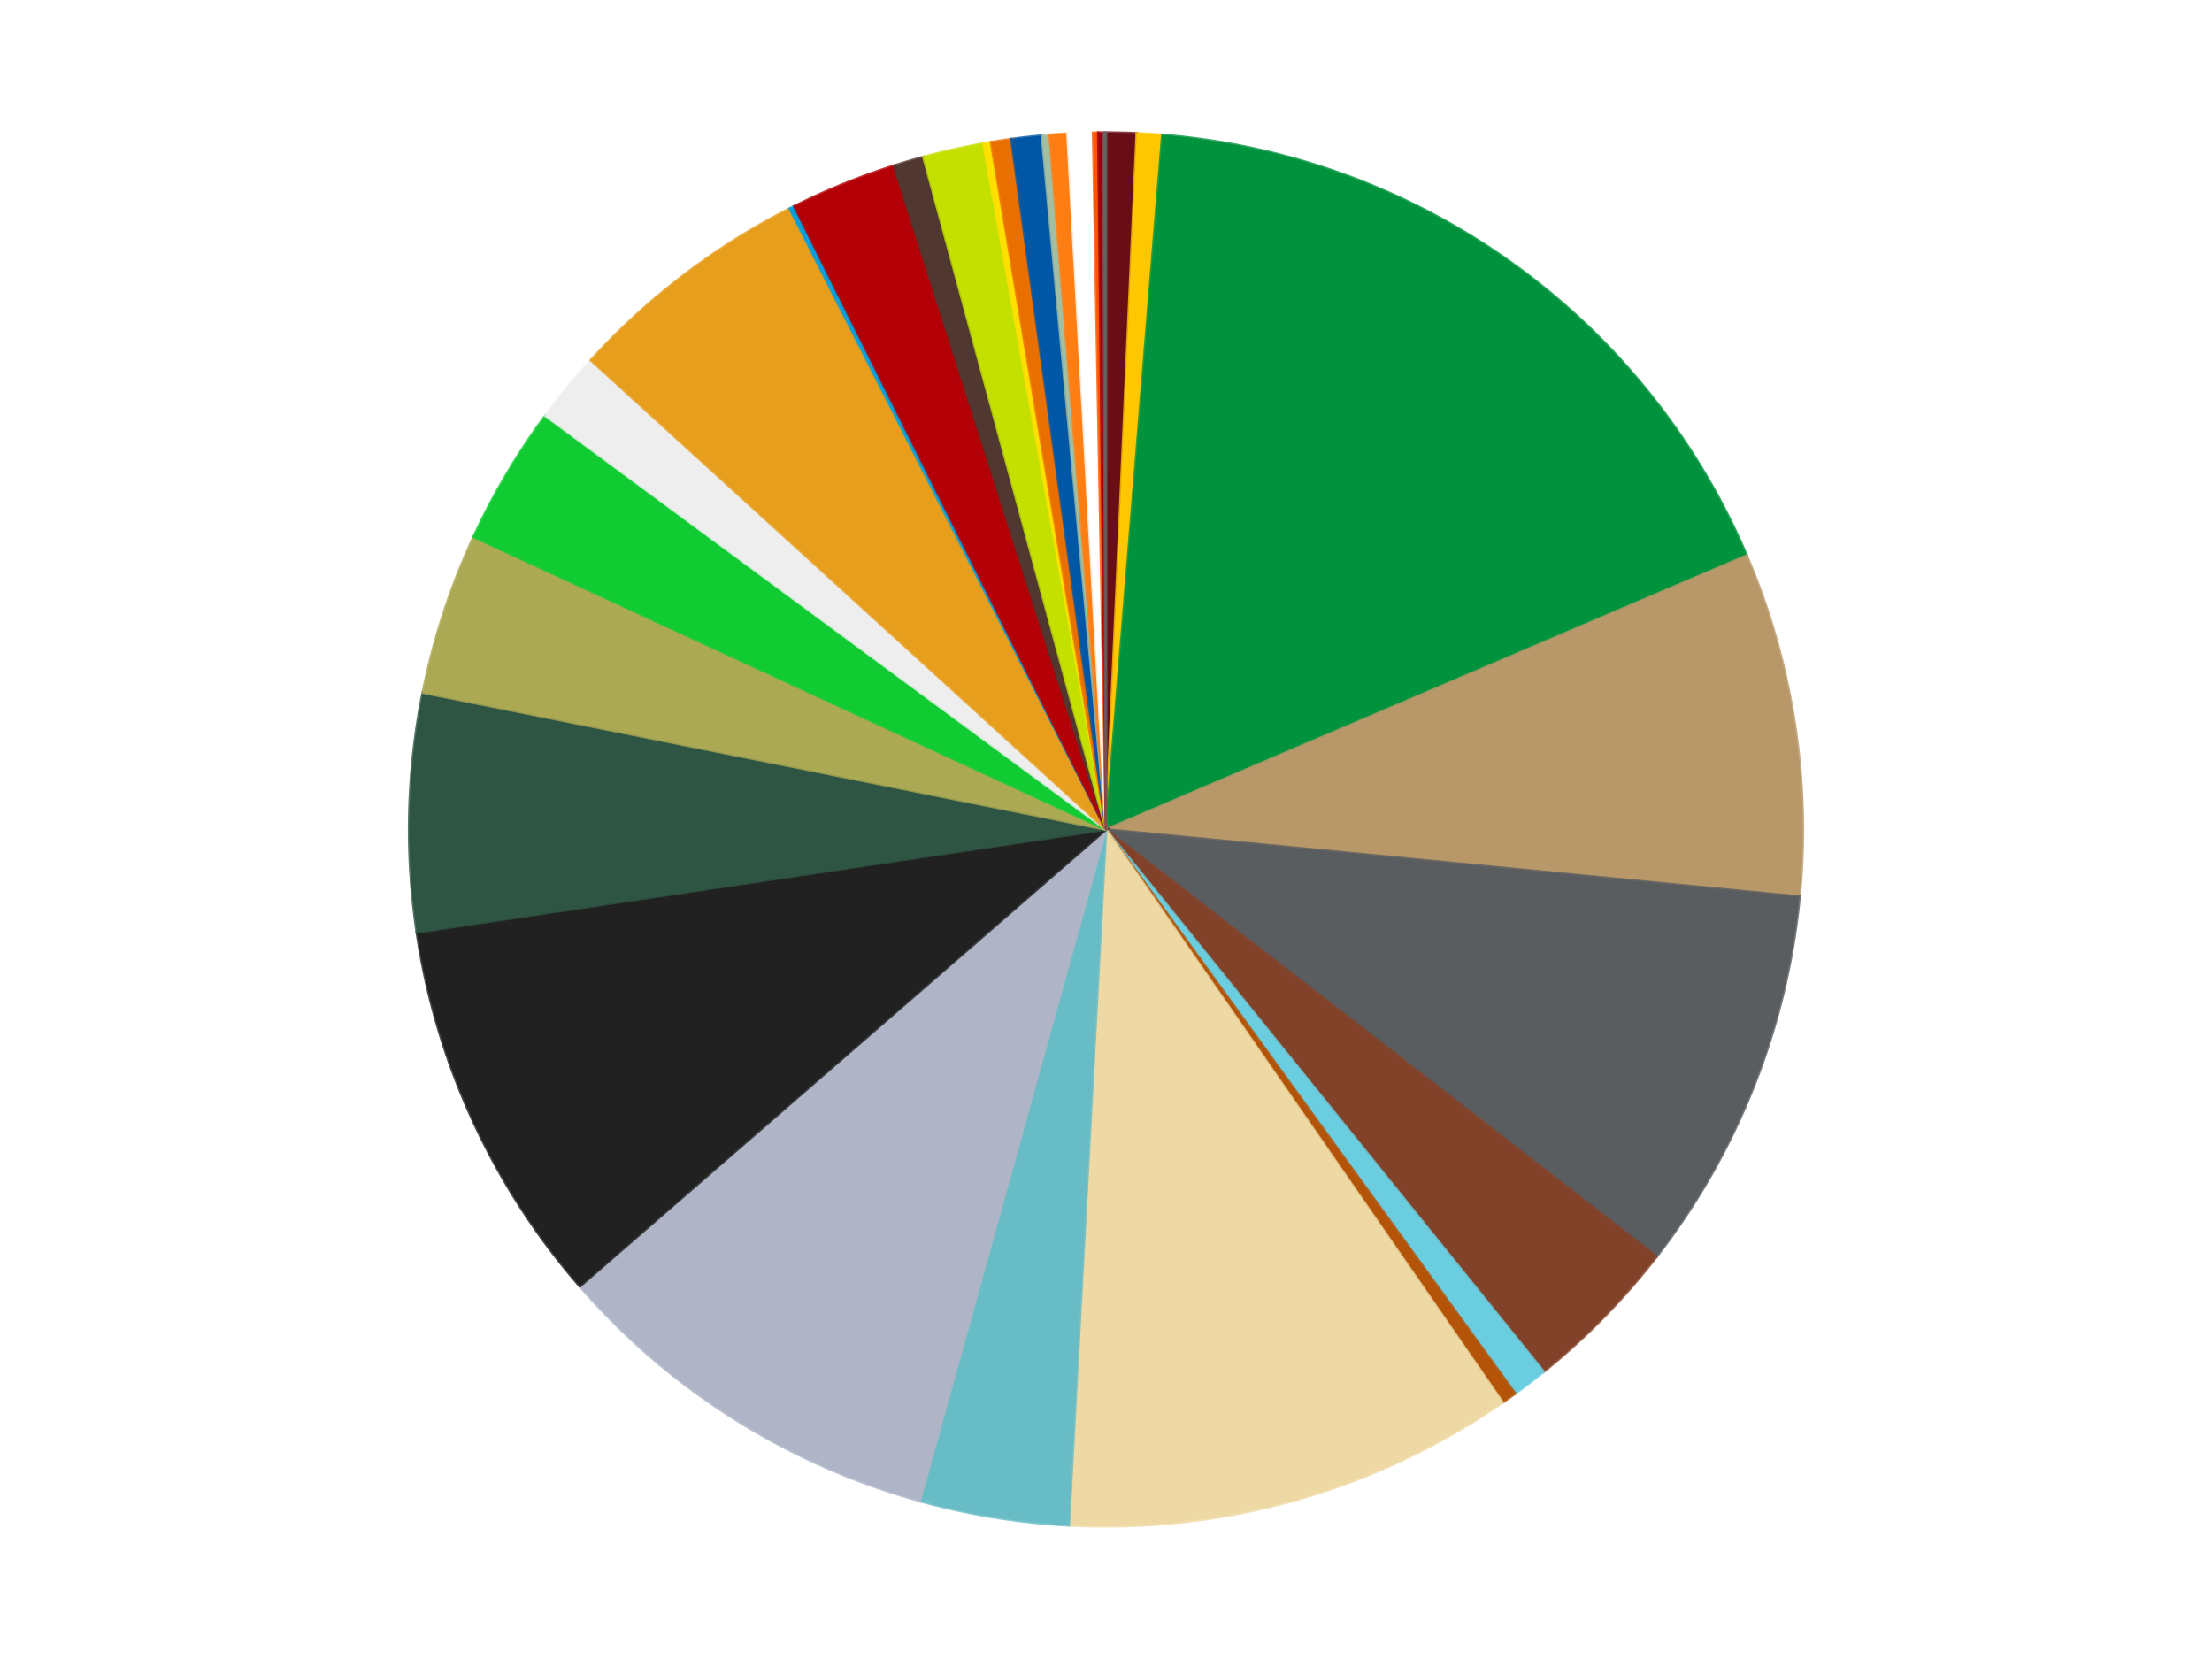 <?xml version='1.0' encoding='utf-8'?>
<svg xmlns="http://www.w3.org/2000/svg" xmlns:xlink="http://www.w3.org/1999/xlink" id="chart-45881de8-d5d5-432f-b5c2-30970d076da8" class="pygal-chart" viewBox="0 0 800 600"><!--Generated with pygal 3.0.5 (lxml) ©Kozea 2012-2016 on 2025-07-04--><!--http://pygal.org--><!--http://github.com/Kozea/pygal--><defs><style type="text/css">#chart-45881de8-d5d5-432f-b5c2-30970d076da8{-webkit-user-select:none;-webkit-font-smoothing:antialiased;font-family:Consolas,"Liberation Mono",Menlo,Courier,monospace}#chart-45881de8-d5d5-432f-b5c2-30970d076da8 .title{font-family:Consolas,"Liberation Mono",Menlo,Courier,monospace;font-size:16px}#chart-45881de8-d5d5-432f-b5c2-30970d076da8 .legends .legend text{font-family:Consolas,"Liberation Mono",Menlo,Courier,monospace;font-size:14px}#chart-45881de8-d5d5-432f-b5c2-30970d076da8 .axis text{font-family:Consolas,"Liberation Mono",Menlo,Courier,monospace;font-size:10px}#chart-45881de8-d5d5-432f-b5c2-30970d076da8 .axis text.major{font-family:Consolas,"Liberation Mono",Menlo,Courier,monospace;font-size:10px}#chart-45881de8-d5d5-432f-b5c2-30970d076da8 .text-overlay text.value{font-family:Consolas,"Liberation Mono",Menlo,Courier,monospace;font-size:16px}#chart-45881de8-d5d5-432f-b5c2-30970d076da8 .text-overlay text.label{font-family:Consolas,"Liberation Mono",Menlo,Courier,monospace;font-size:10px}#chart-45881de8-d5d5-432f-b5c2-30970d076da8 .tooltip{font-family:Consolas,"Liberation Mono",Menlo,Courier,monospace;font-size:14px}#chart-45881de8-d5d5-432f-b5c2-30970d076da8 text.no_data{font-family:Consolas,"Liberation Mono",Menlo,Courier,monospace;font-size:64px}
#chart-45881de8-d5d5-432f-b5c2-30970d076da8{background-color:transparent}#chart-45881de8-d5d5-432f-b5c2-30970d076da8 path,#chart-45881de8-d5d5-432f-b5c2-30970d076da8 line,#chart-45881de8-d5d5-432f-b5c2-30970d076da8 rect,#chart-45881de8-d5d5-432f-b5c2-30970d076da8 circle{-webkit-transition:150ms;-moz-transition:150ms;transition:150ms}#chart-45881de8-d5d5-432f-b5c2-30970d076da8 .graph &gt; .background{fill:transparent}#chart-45881de8-d5d5-432f-b5c2-30970d076da8 .plot &gt; .background{fill:transparent}#chart-45881de8-d5d5-432f-b5c2-30970d076da8 .graph{fill:rgba(0,0,0,.87)}#chart-45881de8-d5d5-432f-b5c2-30970d076da8 text.no_data{fill:rgba(0,0,0,1)}#chart-45881de8-d5d5-432f-b5c2-30970d076da8 .title{fill:rgba(0,0,0,1)}#chart-45881de8-d5d5-432f-b5c2-30970d076da8 .legends .legend text{fill:rgba(0,0,0,.87)}#chart-45881de8-d5d5-432f-b5c2-30970d076da8 .legends .legend:hover text{fill:rgba(0,0,0,1)}#chart-45881de8-d5d5-432f-b5c2-30970d076da8 .axis .line{stroke:rgba(0,0,0,1)}#chart-45881de8-d5d5-432f-b5c2-30970d076da8 .axis .guide.line{stroke:rgba(0,0,0,.54)}#chart-45881de8-d5d5-432f-b5c2-30970d076da8 .axis .major.line{stroke:rgba(0,0,0,.87)}#chart-45881de8-d5d5-432f-b5c2-30970d076da8 .axis text.major{fill:rgba(0,0,0,1)}#chart-45881de8-d5d5-432f-b5c2-30970d076da8 .axis.y .guides:hover .guide.line,#chart-45881de8-d5d5-432f-b5c2-30970d076da8 .line-graph .axis.x .guides:hover .guide.line,#chart-45881de8-d5d5-432f-b5c2-30970d076da8 .stackedline-graph .axis.x .guides:hover .guide.line,#chart-45881de8-d5d5-432f-b5c2-30970d076da8 .xy-graph .axis.x .guides:hover .guide.line{stroke:rgba(0,0,0,1)}#chart-45881de8-d5d5-432f-b5c2-30970d076da8 .axis .guides:hover text{fill:rgba(0,0,0,1)}#chart-45881de8-d5d5-432f-b5c2-30970d076da8 .reactive{fill-opacity:1.0;stroke-opacity:.8;stroke-width:1}#chart-45881de8-d5d5-432f-b5c2-30970d076da8 .ci{stroke:rgba(0,0,0,.87)}#chart-45881de8-d5d5-432f-b5c2-30970d076da8 .reactive.active,#chart-45881de8-d5d5-432f-b5c2-30970d076da8 .active .reactive{fill-opacity:0.6;stroke-opacity:.9;stroke-width:4}#chart-45881de8-d5d5-432f-b5c2-30970d076da8 .ci .reactive.active{stroke-width:1.5}#chart-45881de8-d5d5-432f-b5c2-30970d076da8 .series text{fill:rgba(0,0,0,1)}#chart-45881de8-d5d5-432f-b5c2-30970d076da8 .tooltip rect{fill:transparent;stroke:rgba(0,0,0,1);-webkit-transition:opacity 150ms;-moz-transition:opacity 150ms;transition:opacity 150ms}#chart-45881de8-d5d5-432f-b5c2-30970d076da8 .tooltip .label{fill:rgba(0,0,0,.87)}#chart-45881de8-d5d5-432f-b5c2-30970d076da8 .tooltip .label{fill:rgba(0,0,0,.87)}#chart-45881de8-d5d5-432f-b5c2-30970d076da8 .tooltip .legend{font-size:.8em;fill:rgba(0,0,0,.54)}#chart-45881de8-d5d5-432f-b5c2-30970d076da8 .tooltip .x_label{font-size:.6em;fill:rgba(0,0,0,1)}#chart-45881de8-d5d5-432f-b5c2-30970d076da8 .tooltip .xlink{font-size:.5em;text-decoration:underline}#chart-45881de8-d5d5-432f-b5c2-30970d076da8 .tooltip .value{font-size:1.5em}#chart-45881de8-d5d5-432f-b5c2-30970d076da8 .bound{font-size:.5em}#chart-45881de8-d5d5-432f-b5c2-30970d076da8 .max-value{font-size:.75em;fill:rgba(0,0,0,.54)}#chart-45881de8-d5d5-432f-b5c2-30970d076da8 .map-element{fill:transparent;stroke:rgba(0,0,0,.54) !important}#chart-45881de8-d5d5-432f-b5c2-30970d076da8 .map-element .reactive{fill-opacity:inherit;stroke-opacity:inherit}#chart-45881de8-d5d5-432f-b5c2-30970d076da8 .color-0,#chart-45881de8-d5d5-432f-b5c2-30970d076da8 .color-0 a:visited{stroke:#f44336;fill:#f44336}#chart-45881de8-d5d5-432f-b5c2-30970d076da8 .color-1,#chart-45881de8-d5d5-432f-b5c2-30970d076da8 .color-1 a:visited{stroke:#3f51b5;fill:#3f51b5}#chart-45881de8-d5d5-432f-b5c2-30970d076da8 .color-2,#chart-45881de8-d5d5-432f-b5c2-30970d076da8 .color-2 a:visited{stroke:#009688;fill:#009688}#chart-45881de8-d5d5-432f-b5c2-30970d076da8 .color-3,#chart-45881de8-d5d5-432f-b5c2-30970d076da8 .color-3 a:visited{stroke:#ffc107;fill:#ffc107}#chart-45881de8-d5d5-432f-b5c2-30970d076da8 .color-4,#chart-45881de8-d5d5-432f-b5c2-30970d076da8 .color-4 a:visited{stroke:#ff5722;fill:#ff5722}#chart-45881de8-d5d5-432f-b5c2-30970d076da8 .color-5,#chart-45881de8-d5d5-432f-b5c2-30970d076da8 .color-5 a:visited{stroke:#9c27b0;fill:#9c27b0}#chart-45881de8-d5d5-432f-b5c2-30970d076da8 .color-6,#chart-45881de8-d5d5-432f-b5c2-30970d076da8 .color-6 a:visited{stroke:#03a9f4;fill:#03a9f4}#chart-45881de8-d5d5-432f-b5c2-30970d076da8 .color-7,#chart-45881de8-d5d5-432f-b5c2-30970d076da8 .color-7 a:visited{stroke:#8bc34a;fill:#8bc34a}#chart-45881de8-d5d5-432f-b5c2-30970d076da8 .color-8,#chart-45881de8-d5d5-432f-b5c2-30970d076da8 .color-8 a:visited{stroke:#ff9800;fill:#ff9800}#chart-45881de8-d5d5-432f-b5c2-30970d076da8 .color-9,#chart-45881de8-d5d5-432f-b5c2-30970d076da8 .color-9 a:visited{stroke:#e91e63;fill:#e91e63}#chart-45881de8-d5d5-432f-b5c2-30970d076da8 .color-10,#chart-45881de8-d5d5-432f-b5c2-30970d076da8 .color-10 a:visited{stroke:#2196f3;fill:#2196f3}#chart-45881de8-d5d5-432f-b5c2-30970d076da8 .color-11,#chart-45881de8-d5d5-432f-b5c2-30970d076da8 .color-11 a:visited{stroke:#4caf50;fill:#4caf50}#chart-45881de8-d5d5-432f-b5c2-30970d076da8 .color-12,#chart-45881de8-d5d5-432f-b5c2-30970d076da8 .color-12 a:visited{stroke:#ffeb3b;fill:#ffeb3b}#chart-45881de8-d5d5-432f-b5c2-30970d076da8 .color-13,#chart-45881de8-d5d5-432f-b5c2-30970d076da8 .color-13 a:visited{stroke:#673ab7;fill:#673ab7}#chart-45881de8-d5d5-432f-b5c2-30970d076da8 .color-14,#chart-45881de8-d5d5-432f-b5c2-30970d076da8 .color-14 a:visited{stroke:#00bcd4;fill:#00bcd4}#chart-45881de8-d5d5-432f-b5c2-30970d076da8 .color-15,#chart-45881de8-d5d5-432f-b5c2-30970d076da8 .color-15 a:visited{stroke:#cddc39;fill:#cddc39}#chart-45881de8-d5d5-432f-b5c2-30970d076da8 .color-16,#chart-45881de8-d5d5-432f-b5c2-30970d076da8 .color-16 a:visited{stroke:#9e9e9e;fill:#9e9e9e}#chart-45881de8-d5d5-432f-b5c2-30970d076da8 .color-17,#chart-45881de8-d5d5-432f-b5c2-30970d076da8 .color-17 a:visited{stroke:#607d8b;fill:#607d8b}#chart-45881de8-d5d5-432f-b5c2-30970d076da8 .color-18,#chart-45881de8-d5d5-432f-b5c2-30970d076da8 .color-18 a:visited{stroke:#7b0f07;fill:#7b0f07}#chart-45881de8-d5d5-432f-b5c2-30970d076da8 .color-19,#chart-45881de8-d5d5-432f-b5c2-30970d076da8 .color-19 a:visited{stroke:#141938;fill:#141938}#chart-45881de8-d5d5-432f-b5c2-30970d076da8 .color-20,#chart-45881de8-d5d5-432f-b5c2-30970d076da8 .color-20 a:visited{stroke:#000000;fill:#000000}#chart-45881de8-d5d5-432f-b5c2-30970d076da8 .color-21,#chart-45881de8-d5d5-432f-b5c2-30970d076da8 .color-21 a:visited{stroke:#5e4600;fill:#5e4600}#chart-45881de8-d5d5-432f-b5c2-30970d076da8 .color-22,#chart-45881de8-d5d5-432f-b5c2-30970d076da8 .color-22 a:visited{stroke:#791d00;fill:#791d00}#chart-45881de8-d5d5-432f-b5c2-30970d076da8 .color-23,#chart-45881de8-d5d5-432f-b5c2-30970d076da8 .color-23 a:visited{stroke:#220826;fill:#220826}#chart-45881de8-d5d5-432f-b5c2-30970d076da8 .color-24,#chart-45881de8-d5d5-432f-b5c2-30970d076da8 .color-24 a:visited{stroke:#01364e;fill:#01364e}#chart-45881de8-d5d5-432f-b5c2-30970d076da8 .color-25,#chart-45881de8-d5d5-432f-b5c2-30970d076da8 .color-25 a:visited{stroke:#344c19;fill:#344c19}#chart-45881de8-d5d5-432f-b5c2-30970d076da8 .color-26,#chart-45881de8-d5d5-432f-b5c2-30970d076da8 .color-26 a:visited{stroke:#573400;fill:#573400}#chart-45881de8-d5d5-432f-b5c2-30970d076da8 .color-27,#chart-45881de8-d5d5-432f-b5c2-30970d076da8 .color-27 a:visited{stroke:#560823;fill:#560823}#chart-45881de8-d5d5-432f-b5c2-30970d076da8 .color-28,#chart-45881de8-d5d5-432f-b5c2-30970d076da8 .color-28 a:visited{stroke:#063b66;fill:#063b66}#chart-45881de8-d5d5-432f-b5c2-30970d076da8 .color-29,#chart-45881de8-d5d5-432f-b5c2-30970d076da8 .color-29 a:visited{stroke:#193a1a;fill:#193a1a}#chart-45881de8-d5d5-432f-b5c2-30970d076da8 .text-overlay .color-0 text{fill:black}#chart-45881de8-d5d5-432f-b5c2-30970d076da8 .text-overlay .color-1 text{fill:black}#chart-45881de8-d5d5-432f-b5c2-30970d076da8 .text-overlay .color-2 text{fill:black}#chart-45881de8-d5d5-432f-b5c2-30970d076da8 .text-overlay .color-3 text{fill:black}#chart-45881de8-d5d5-432f-b5c2-30970d076da8 .text-overlay .color-4 text{fill:black}#chart-45881de8-d5d5-432f-b5c2-30970d076da8 .text-overlay .color-5 text{fill:black}#chart-45881de8-d5d5-432f-b5c2-30970d076da8 .text-overlay .color-6 text{fill:black}#chart-45881de8-d5d5-432f-b5c2-30970d076da8 .text-overlay .color-7 text{fill:black}#chart-45881de8-d5d5-432f-b5c2-30970d076da8 .text-overlay .color-8 text{fill:black}#chart-45881de8-d5d5-432f-b5c2-30970d076da8 .text-overlay .color-9 text{fill:black}#chart-45881de8-d5d5-432f-b5c2-30970d076da8 .text-overlay .color-10 text{fill:black}#chart-45881de8-d5d5-432f-b5c2-30970d076da8 .text-overlay .color-11 text{fill:black}#chart-45881de8-d5d5-432f-b5c2-30970d076da8 .text-overlay .color-12 text{fill:black}#chart-45881de8-d5d5-432f-b5c2-30970d076da8 .text-overlay .color-13 text{fill:black}#chart-45881de8-d5d5-432f-b5c2-30970d076da8 .text-overlay .color-14 text{fill:black}#chart-45881de8-d5d5-432f-b5c2-30970d076da8 .text-overlay .color-15 text{fill:black}#chart-45881de8-d5d5-432f-b5c2-30970d076da8 .text-overlay .color-16 text{fill:black}#chart-45881de8-d5d5-432f-b5c2-30970d076da8 .text-overlay .color-17 text{fill:black}#chart-45881de8-d5d5-432f-b5c2-30970d076da8 .text-overlay .color-18 text{fill:black}#chart-45881de8-d5d5-432f-b5c2-30970d076da8 .text-overlay .color-19 text{fill:white}#chart-45881de8-d5d5-432f-b5c2-30970d076da8 .text-overlay .color-20 text{fill:white}#chart-45881de8-d5d5-432f-b5c2-30970d076da8 .text-overlay .color-21 text{fill:black}#chart-45881de8-d5d5-432f-b5c2-30970d076da8 .text-overlay .color-22 text{fill:black}#chart-45881de8-d5d5-432f-b5c2-30970d076da8 .text-overlay .color-23 text{fill:white}#chart-45881de8-d5d5-432f-b5c2-30970d076da8 .text-overlay .color-24 text{fill:white}#chart-45881de8-d5d5-432f-b5c2-30970d076da8 .text-overlay .color-25 text{fill:black}#chart-45881de8-d5d5-432f-b5c2-30970d076da8 .text-overlay .color-26 text{fill:white}#chart-45881de8-d5d5-432f-b5c2-30970d076da8 .text-overlay .color-27 text{fill:black}#chart-45881de8-d5d5-432f-b5c2-30970d076da8 .text-overlay .color-28 text{fill:black}#chart-45881de8-d5d5-432f-b5c2-30970d076da8 .text-overlay .color-29 text{fill:white}
#chart-45881de8-d5d5-432f-b5c2-30970d076da8 text.no_data{text-anchor:middle}#chart-45881de8-d5d5-432f-b5c2-30970d076da8 .guide.line{fill:none}#chart-45881de8-d5d5-432f-b5c2-30970d076da8 .centered{text-anchor:middle}#chart-45881de8-d5d5-432f-b5c2-30970d076da8 .title{text-anchor:middle}#chart-45881de8-d5d5-432f-b5c2-30970d076da8 .legends .legend text{fill-opacity:1}#chart-45881de8-d5d5-432f-b5c2-30970d076da8 .axis.x text{text-anchor:middle}#chart-45881de8-d5d5-432f-b5c2-30970d076da8 .axis.x:not(.web) text[transform]{text-anchor:start}#chart-45881de8-d5d5-432f-b5c2-30970d076da8 .axis.x:not(.web) text[transform].backwards{text-anchor:end}#chart-45881de8-d5d5-432f-b5c2-30970d076da8 .axis.y text{text-anchor:end}#chart-45881de8-d5d5-432f-b5c2-30970d076da8 .axis.y text[transform].backwards{text-anchor:start}#chart-45881de8-d5d5-432f-b5c2-30970d076da8 .axis.y2 text{text-anchor:start}#chart-45881de8-d5d5-432f-b5c2-30970d076da8 .axis.y2 text[transform].backwards{text-anchor:end}#chart-45881de8-d5d5-432f-b5c2-30970d076da8 .axis .guide.line{stroke-dasharray:4,4;stroke:black}#chart-45881de8-d5d5-432f-b5c2-30970d076da8 .axis .major.guide.line{stroke-dasharray:6,6;stroke:black}#chart-45881de8-d5d5-432f-b5c2-30970d076da8 .horizontal .axis.y .guide.line,#chart-45881de8-d5d5-432f-b5c2-30970d076da8 .horizontal .axis.y2 .guide.line,#chart-45881de8-d5d5-432f-b5c2-30970d076da8 .vertical .axis.x .guide.line{opacity:0}#chart-45881de8-d5d5-432f-b5c2-30970d076da8 .horizontal .axis.always_show .guide.line,#chart-45881de8-d5d5-432f-b5c2-30970d076da8 .vertical .axis.always_show .guide.line{opacity:1 !important}#chart-45881de8-d5d5-432f-b5c2-30970d076da8 .axis.y .guides:hover .guide.line,#chart-45881de8-d5d5-432f-b5c2-30970d076da8 .axis.y2 .guides:hover .guide.line,#chart-45881de8-d5d5-432f-b5c2-30970d076da8 .axis.x .guides:hover .guide.line{opacity:1}#chart-45881de8-d5d5-432f-b5c2-30970d076da8 .axis .guides:hover text{opacity:1}#chart-45881de8-d5d5-432f-b5c2-30970d076da8 .nofill{fill:none}#chart-45881de8-d5d5-432f-b5c2-30970d076da8 .subtle-fill{fill-opacity:.2}#chart-45881de8-d5d5-432f-b5c2-30970d076da8 .dot{stroke-width:1px;fill-opacity:1;stroke-opacity:1}#chart-45881de8-d5d5-432f-b5c2-30970d076da8 .dot.active{stroke-width:5px}#chart-45881de8-d5d5-432f-b5c2-30970d076da8 .dot.negative{fill:transparent}#chart-45881de8-d5d5-432f-b5c2-30970d076da8 text,#chart-45881de8-d5d5-432f-b5c2-30970d076da8 tspan{stroke:none !important}#chart-45881de8-d5d5-432f-b5c2-30970d076da8 .series text.active{opacity:1}#chart-45881de8-d5d5-432f-b5c2-30970d076da8 .tooltip rect{fill-opacity:.95;stroke-width:.5}#chart-45881de8-d5d5-432f-b5c2-30970d076da8 .tooltip text{fill-opacity:1}#chart-45881de8-d5d5-432f-b5c2-30970d076da8 .showable{visibility:hidden}#chart-45881de8-d5d5-432f-b5c2-30970d076da8 .showable.shown{visibility:visible}#chart-45881de8-d5d5-432f-b5c2-30970d076da8 .gauge-background{fill:rgba(229,229,229,1);stroke:none}#chart-45881de8-d5d5-432f-b5c2-30970d076da8 .bg-lines{stroke:transparent;stroke-width:2px}</style><script type="text/javascript">window.pygal = window.pygal || {};window.pygal.config = window.pygal.config || {};window.pygal.config['45881de8-d5d5-432f-b5c2-30970d076da8'] = {"allow_interruptions": false, "box_mode": "extremes", "classes": ["pygal-chart"], "css": ["file://style.css", "file://graph.css"], "defs": [], "disable_xml_declaration": false, "dots_size": 2.5, "dynamic_print_values": false, "explicit_size": false, "fill": false, "force_uri_protocol": "https", "formatter": null, "half_pie": false, "height": 600, "include_x_axis": false, "inner_radius": 0, "interpolate": null, "interpolation_parameters": {}, "interpolation_precision": 250, "inverse_y_axis": false, "js": ["//kozea.github.io/pygal.js/2.0.x/pygal-tooltips.min.js"], "legend_at_bottom": false, "legend_at_bottom_columns": null, "legend_box_size": 12, "logarithmic": false, "margin": 20, "margin_bottom": null, "margin_left": null, "margin_right": null, "margin_top": null, "max_scale": 16, "min_scale": 4, "missing_value_fill_truncation": "x", "no_data_text": "No data", "no_prefix": false, "order_min": null, "pretty_print": false, "print_labels": false, "print_values": false, "print_values_position": "center", "print_zeroes": true, "range": null, "rounded_bars": null, "secondary_range": null, "show_dots": true, "show_legend": false, "show_minor_x_labels": true, "show_minor_y_labels": true, "show_only_major_dots": false, "show_x_guides": false, "show_x_labels": true, "show_y_guides": true, "show_y_labels": true, "spacing": 10, "stack_from_top": false, "strict": false, "stroke": true, "stroke_style": null, "style": {"background": "transparent", "ci_colors": [], "colors": ["#F44336", "#3F51B5", "#009688", "#FFC107", "#FF5722", "#9C27B0", "#03A9F4", "#8BC34A", "#FF9800", "#E91E63", "#2196F3", "#4CAF50", "#FFEB3B", "#673AB7", "#00BCD4", "#CDDC39", "#9E9E9E", "#607D8B"], "dot_opacity": "1", "font_family": "Consolas, \"Liberation Mono\", Menlo, Courier, monospace", "foreground": "rgba(0, 0, 0, .87)", "foreground_strong": "rgba(0, 0, 0, 1)", "foreground_subtle": "rgba(0, 0, 0, .54)", "guide_stroke_color": "black", "guide_stroke_dasharray": "4,4", "label_font_family": "Consolas, \"Liberation Mono\", Menlo, Courier, monospace", "label_font_size": 10, "legend_font_family": "Consolas, \"Liberation Mono\", Menlo, Courier, monospace", "legend_font_size": 14, "major_guide_stroke_color": "black", "major_guide_stroke_dasharray": "6,6", "major_label_font_family": "Consolas, \"Liberation Mono\", Menlo, Courier, monospace", "major_label_font_size": 10, "no_data_font_family": "Consolas, \"Liberation Mono\", Menlo, Courier, monospace", "no_data_font_size": 64, "opacity": "1.0", "opacity_hover": "0.6", "plot_background": "transparent", "stroke_opacity": ".8", "stroke_opacity_hover": ".9", "stroke_width": "1", "stroke_width_hover": "4", "title_font_family": "Consolas, \"Liberation Mono\", Menlo, Courier, monospace", "title_font_size": 16, "tooltip_font_family": "Consolas, \"Liberation Mono\", Menlo, Courier, monospace", "tooltip_font_size": 14, "transition": "150ms", "value_background": "rgba(229, 229, 229, 1)", "value_colors": [], "value_font_family": "Consolas, \"Liberation Mono\", Menlo, Courier, monospace", "value_font_size": 16, "value_label_font_family": "Consolas, \"Liberation Mono\", Menlo, Courier, monospace", "value_label_font_size": 10}, "title": null, "tooltip_border_radius": 0, "tooltip_fancy_mode": true, "truncate_label": null, "truncate_legend": null, "width": 800, "x_label_rotation": 0, "x_labels": null, "x_labels_major": null, "x_labels_major_count": null, "x_labels_major_every": null, "x_title": null, "xrange": null, "y_label_rotation": 0, "y_labels": null, "y_labels_major": null, "y_labels_major_count": null, "y_labels_major_every": null, "y_title": null, "zero": 0, "legends": ["Dark Red", "Bright Light Orange", "Green", "Dark Tan", "Dark Bluish Gray", "Reddish Brown", "Medium Azure", "Dark Orange", "Tan", "Trans-Light Blue", "Light Bluish Gray", "Black", "Dark Green", "Olive Green", "Bright Green", "Trans-Clear", "Pearl Gold", "Dark Azure", "Red", "Dark Brown", "Lime", "Yellow", "Trans-Orange", "Blue", "Sand Green", "Orange", "White", "Reddish Orange", "Trans-Red", "Pearl Dark Gray"]}</script><script type="text/javascript" xlink:href="https://kozea.github.io/pygal.js/2.0.x/pygal-tooltips.min.js"/></defs><title>Pygal</title><g class="graph pie-graph vertical"><rect x="0" y="0" width="800" height="600" class="background"/><g transform="translate(20, 20)" class="plot"><rect x="0" y="0" width="760" height="560" class="background"/><g class="series serie-0 color-0"><g class="slices"><g class="slice" style="fill: #6A0E15; stroke: #6A0E15"><path d="M380 28 A252 252 0 0 1 391.127 28.246 L380 280 A0 0 0 0 0 380 280 z" class="slice reactive tooltip-trigger"/><desc class="value">12</desc><desc class="x centered">382.7824850386167</desc><desc class="y centered">154.03072685368915</desc></g></g></g><g class="series serie-1 color-1"><g class="slices"><g class="slice" style="fill: #FFC700; stroke: #FFC700"><path d="M391.127 28.246 A252 252 0 0 1 400.384 28.826 L380 280 A0 0 0 0 0 380 280 z" class="slice reactive tooltip-trigger"/><desc class="value">10</desc><desc class="x centered">387.8792042961216</desc><desc class="y centered">154.24659790025567</desc></g></g></g><g class="series serie-2 color-2"><g class="slices"><g class="slice" style="fill: #00923D; stroke: #00923D"><path d="M400.384 28.826 A252 252 0 0 1 611.716 180.946 L380 280 A0 0 0 0 0 380 280 z" class="slice reactive tooltip-trigger"/><desc class="value">295</desc><desc class="x centered">453.6099686558198</desc><desc class="y centered">177.73772682709802</desc></g></g></g><g class="series serie-3 color-3"><g class="slices"><g class="slice" style="fill: #B89869; stroke: #B89869"><path d="M611.716 180.946 A252 252 0 0 1 630.825 304.311 L380 280 A0 0 0 0 0 380 280 z" class="slice reactive tooltip-trigger"/><desc class="value">136</desc><desc class="x centered">504.51512004310814</desc><desc class="y centered">260.71309043287715</desc></g></g></g><g class="series serie-4 color-4"><g class="slices"><g class="slice" style="fill: #595D60; stroke: #595D60"><path d="M630.825 304.311 A252 252 0 0 1 579.111 434.464 L380 280 A0 0 0 0 0 380 280 z" class="slice reactive tooltip-trigger"/><desc class="value">153</desc><desc class="x centered">497.09540967248444</desc><desc class="y centered">326.525960856634</desc></g></g></g><g class="series serie-5 color-5"><g class="slices"><g class="slice" style="fill: #82422A; stroke: #82422A"><path d="M579.111 434.464 A252 252 0 0 1 538.282 476.089 L380 280 A0 0 0 0 0 380 280 z" class="slice reactive tooltip-trigger"/><desc class="value">63</desc><desc class="x centered">469.95213955346117</desc><desc class="y centered">368.2304516012167</desc></g></g></g><g class="series serie-6 color-6"><g class="slices"><g class="slice" style="fill: #6ACEE0; stroke: #6ACEE0"><path d="M538.282 476.089 A252 252 0 0 1 527.972 483.981 L380 280 A0 0 0 0 0 380 280 z" class="slice reactive tooltip-trigger"/><desc class="value">14</desc><desc class="x centered">456.5889063546741</desc><desc class="y centered">380.0506842724974</desc></g></g></g><g class="series serie-7 color-7"><g class="slices"><g class="slice" style="fill: #B35408; stroke: #B35408"><path d="M527.972 483.981 A252 252 0 0 1 523.431 487.199 L380 280 A0 0 0 0 0 380 280 z" class="slice reactive tooltip-trigger"/><desc class="value">6</desc><desc class="x centered">452.85515974443393</desc><desc class="y centered">382.80138957530204</desc></g></g></g><g class="series serie-8 color-8"><g class="slices"><g class="slice" style="fill: #EED9A4; stroke: #EED9A4"><path d="M523.431 487.199 A252 252 0 0 1 366.557 531.641 L380 280 A0 0 0 0 0 380 280 z" class="slice reactive tooltip-trigger"/><desc class="value">179</desc><desc class="x centered">414.3437543450438</desc><desc class="y centered">401.22914887718747</desc></g></g></g><g class="series serie-9 color-9"><g class="slices"><g class="slice" style="fill: #68BCC5; stroke: #68BCC5"><path d="M366.557 531.641 A252 252 0 0 1 312.652 522.834 L380 280 A0 0 0 0 0 380 280 z" class="slice reactive tooltip-trigger"/><desc class="value">59</desc><desc class="x centered">359.682544536879</desc><desc class="y centered">404.3511198321273</desc></g></g></g><g class="series serie-10 color-10"><g class="slices"><g class="slice" style="fill: #AFB5C7; stroke: #AFB5C7"><path d="M312.652 522.834 A252 252 0 0 1 189.717 445.216 L380 280 A0 0 0 0 0 380 280 z" class="slice reactive tooltip-trigger"/><desc class="value">159</desc><desc class="x centered">312.7327048226205</desc><desc class="y centered">386.54159281482185</desc></g></g></g><g class="series serie-11 color-11"><g class="slices"><g class="slice" style="fill: #212121; stroke: #212121"><path d="M189.717 445.216 A252 252 0 0 1 130.761 317.198 L380 280 A0 0 0 0 0 380 280 z" class="slice reactive tooltip-trigger"/><desc class="value">154</desc><desc class="x centered">265.55333847879956</desc><desc class="y centered">332.70637216363673</desc></g></g></g><g class="series serie-12 color-12"><g class="slices"><g class="slice" style="fill: #2E5543; stroke: #2E5543"><path d="M130.761 317.198 A252 252 0 0 1 132.916 230.468 L380 280 A0 0 0 0 0 380 280 z" class="slice reactive tooltip-trigger"/><desc class="value">94</desc><desc class="x centered">254.03888825433722</desc><desc class="y centered">276.86977192577626</desc></g></g></g><g class="series serie-13 color-13"><g class="slices"><g class="slice" style="fill: #ABA953; stroke: #ABA953"><path d="M132.916 230.468 A252 252 0 0 1 151.301 174.166 L380 280 A0 0 0 0 0 380 280 z" class="slice reactive tooltip-trigger"/><desc class="value">64</desc><desc class="x centered">260.22433581554765</desc><desc class="y centered">240.8874665973515</desc></g></g></g><g class="series serie-14 color-14"><g class="slices"><g class="slice" style="fill: #10CB31; stroke: #10CB31"><path d="M151.301 174.166 A252 252 0 0 1 177.251 130.344 L380 280 A0 0 0 0 0 380 280 z" class="slice reactive tooltip-trigger"/><desc class="value">55</desc><desc class="x centered">271.58311555769563</desc><desc class="y centered">215.79891614759123</desc></g></g></g><g class="series serie-15 color-15"><g class="slices"><g class="slice" style="fill: #EEEEEE; stroke: #EEEEEE"><path d="M177.251 130.344 A252 252 0 0 1 193.724 110.279 L380 280 A0 0 0 0 0 380 280 z" class="slice reactive tooltip-trigger"/><desc class="value">28</desc><desc class="x centered">282.6144759926011</desc><desc class="y centered">200.04964219089237</desc></g></g></g><g class="series serie-16 color-16"><g class="slices"><g class="slice" style="fill: #E79E1D; stroke: #E79E1D"><path d="M193.724 110.279 A252 252 0 0 1 265.615 55.456 L380 280 A0 0 0 0 0 380 280 z" class="slice reactive tooltip-trigger"/><desc class="value">98</desc><desc class="x centered">303.5953582789959</desc><desc class="y centered">179.80852968697886</desc></g></g></g><g class="series serie-17 color-17"><g class="slices"><g class="slice" style="fill: #009FE0; stroke: #009FE0"><path d="M265.615 55.456 A252 252 0 0 1 267.271 54.62 L380 280 A0 0 0 0 0 380 280 z" class="slice reactive tooltip-trigger"/><desc class="value">2</desc><desc class="x centered">323.2211696890135</desc><desc class="y centered">167.51815956112648</desc></g></g></g><g class="series serie-18 color-18"><g class="slices"><g class="slice" style="fill: #B30006; stroke: #B30006"><path d="M267.271 54.62 A252 252 0 0 1 303.32 39.95 L380 280 A0 0 0 0 0 380 280 z" class="slice reactive tooltip-trigger"/><desc class="value">42</desc><desc class="x centered">332.5058758375053</desc><desc class="y centered">163.29392402262192</desc></g></g></g><g class="series serie-19 color-19"><g class="slices"><g class="slice" style="fill: #50372F; stroke: #50372F"><path d="M303.32 39.95 A252 252 0 0 1 313.994 36.798 L380 280 A0 0 0 0 0 380 280 z" class="slice reactive tooltip-trigger"/><desc class="value">12</desc><desc class="x centered">344.31969325029894</desc><desc class="y centered">159.15747557152227</desc></g></g></g><g class="series serie-20 color-20"><g class="slices"><g class="slice" style="fill: #C4E000; stroke: #C4E000"><path d="M313.994 36.798 A252 252 0 0 1 335.708 31.923 L380 280 A0 0 0 0 0 380 280 z" class="slice reactive tooltip-trigger"/><desc class="value">24</desc><desc class="x centered">352.3985466903047</desc><desc class="y centered">157.0603409180231</desc></g></g></g><g class="series serie-21 color-21"><g class="slices"><g class="slice" style="fill: #FFE001; stroke: #FFE001"><path d="M335.708 31.923 A252 252 0 0 1 338.45 31.449 L380 280 A0 0 0 0 0 380 280 z" class="slice reactive tooltip-trigger"/><desc class="value">3</desc><desc class="x centered">358.5391310265977</desc><desc class="y centered">155.84110542169577</desc></g></g></g><g class="series serie-22 color-22"><g class="slices"><g class="slice" style="fill: #E96F01; stroke: #E96F01"><path d="M338.45 31.449 A252 252 0 0 1 345.786 30.333 L380 280 A0 0 0 0 0 380 280 z" class="slice reactive tooltip-trigger"/><desc class="value">8</desc><desc class="x centered">361.05690319638495</desc><desc class="y centered">155.43211054413393</desc></g></g></g><g class="series serie-23 color-23"><g class="slices"><g class="slice" style="fill: #0057A6; stroke: #0057A6"><path d="M345.786 30.333 A252 252 0 0 1 356.843 29.066 L380 280 A0 0 0 0 0 380 280 z" class="slice reactive tooltip-trigger"/><desc class="value">12</desc><desc class="x centered">365.65383746903655</desc><desc class="y centered">154.81938001177986</desc></g></g></g><g class="series serie-24 color-24"><g class="slices"><g class="slice" style="fill: #A2BFA3; stroke: #A2BFA3"><path d="M356.843 29.066 A252 252 0 0 1 359.616 28.826 L380 280 A0 0 0 0 0 380 280 z" class="slice reactive tooltip-trigger"/><desc class="value">3</desc><desc class="x centered">369.11463387580187</desc><desc class="y centered">154.47108379205147</desc></g></g></g><g class="series serie-25 color-25"><g class="slices"><g class="slice" style="fill: #FF7E14; stroke: #FF7E14"><path d="M359.616 28.826 A252 252 0 0 1 366.094 28.384 L380 280 A0 0 0 0 0 380 280 z" class="slice reactive tooltip-trigger"/><desc class="value">7</desc><desc class="x centered">371.4266030453698</desc><desc class="y centered">154.29201749825774</desc></g></g></g><g class="series serie-26 color-26"><g class="slices"><g class="slice" style="fill: #FFFFFF; stroke: #FFFFFF"><path d="M366.094 28.384 A252 252 0 0 1 375.362 28.043 L380 280 A0 0 0 0 0 380 280 z" class="slice reactive tooltip-trigger"/><desc class="value">10</desc><desc class="x centered">375.3631951261868</desc><desc class="y centered">154.0853462040173</desc></g></g></g><g class="series serie-27 color-27"><g class="slices"><g class="slice" style="fill: #FF5500; stroke: #FF5500"><path d="M375.362 28.043 A252 252 0 0 1 377.217 28.015 L380 280 A0 0 0 0 0 380 280 z" class="slice reactive tooltip-trigger"/><desc class="value">2</desc><desc class="x centered">378.1449261956699</desc><desc class="y centered">154.01365668779619</desc></g></g></g><g class="series serie-28 color-28"><g class="slices"><g class="slice" style="fill: #9C0010; stroke: #9C0010"><path d="M377.217 28.015 A252 252 0 0 1 379.072 28.002 L380 280 A0 0 0 0 0 380 280 z" class="slice reactive tooltip-trigger"/><desc class="value">2</desc><desc class="x centered">379.07243796371444</desc><desc class="y centered">154.0034142182065</desc></g></g></g><g class="series serie-29 color-29"><g class="slices"><g class="slice" style="fill: #666660; stroke: #666660"><path d="M379.072 28.002 A252 252 0 0 1 380 28 L380 280 A0 0 0 0 0 380 280 z" class="slice reactive tooltip-trigger"/><desc class="value">1</desc><desc class="x centered">379.7681075273045</desc><desc class="y centered">154.0002133895414</desc></g></g></g></g><g class="titles"/><g transform="translate(20, 20)" class="plot overlay"><g class="series serie-0 color-0"/><g class="series serie-1 color-1"/><g class="series serie-2 color-2"/><g class="series serie-3 color-3"/><g class="series serie-4 color-4"/><g class="series serie-5 color-5"/><g class="series serie-6 color-6"/><g class="series serie-7 color-7"/><g class="series serie-8 color-8"/><g class="series serie-9 color-9"/><g class="series serie-10 color-10"/><g class="series serie-11 color-11"/><g class="series serie-12 color-12"/><g class="series serie-13 color-13"/><g class="series serie-14 color-14"/><g class="series serie-15 color-15"/><g class="series serie-16 color-16"/><g class="series serie-17 color-17"/><g class="series serie-18 color-18"/><g class="series serie-19 color-19"/><g class="series serie-20 color-20"/><g class="series serie-21 color-21"/><g class="series serie-22 color-22"/><g class="series serie-23 color-23"/><g class="series serie-24 color-24"/><g class="series serie-25 color-25"/><g class="series serie-26 color-26"/><g class="series serie-27 color-27"/><g class="series serie-28 color-28"/><g class="series serie-29 color-29"/></g><g transform="translate(20, 20)" class="plot text-overlay"><g class="series serie-0 color-0"/><g class="series serie-1 color-1"/><g class="series serie-2 color-2"/><g class="series serie-3 color-3"/><g class="series serie-4 color-4"/><g class="series serie-5 color-5"/><g class="series serie-6 color-6"/><g class="series serie-7 color-7"/><g class="series serie-8 color-8"/><g class="series serie-9 color-9"/><g class="series serie-10 color-10"/><g class="series serie-11 color-11"/><g class="series serie-12 color-12"/><g class="series serie-13 color-13"/><g class="series serie-14 color-14"/><g class="series serie-15 color-15"/><g class="series serie-16 color-16"/><g class="series serie-17 color-17"/><g class="series serie-18 color-18"/><g class="series serie-19 color-19"/><g class="series serie-20 color-20"/><g class="series serie-21 color-21"/><g class="series serie-22 color-22"/><g class="series serie-23 color-23"/><g class="series serie-24 color-24"/><g class="series serie-25 color-25"/><g class="series serie-26 color-26"/><g class="series serie-27 color-27"/><g class="series serie-28 color-28"/><g class="series serie-29 color-29"/></g><g transform="translate(20, 20)" class="plot tooltip-overlay"><g transform="translate(0 0)" style="opacity: 0" class="tooltip"><rect rx="0" ry="0" width="0" height="0" class="tooltip-box"/><g class="text"/></g></g></g></svg>